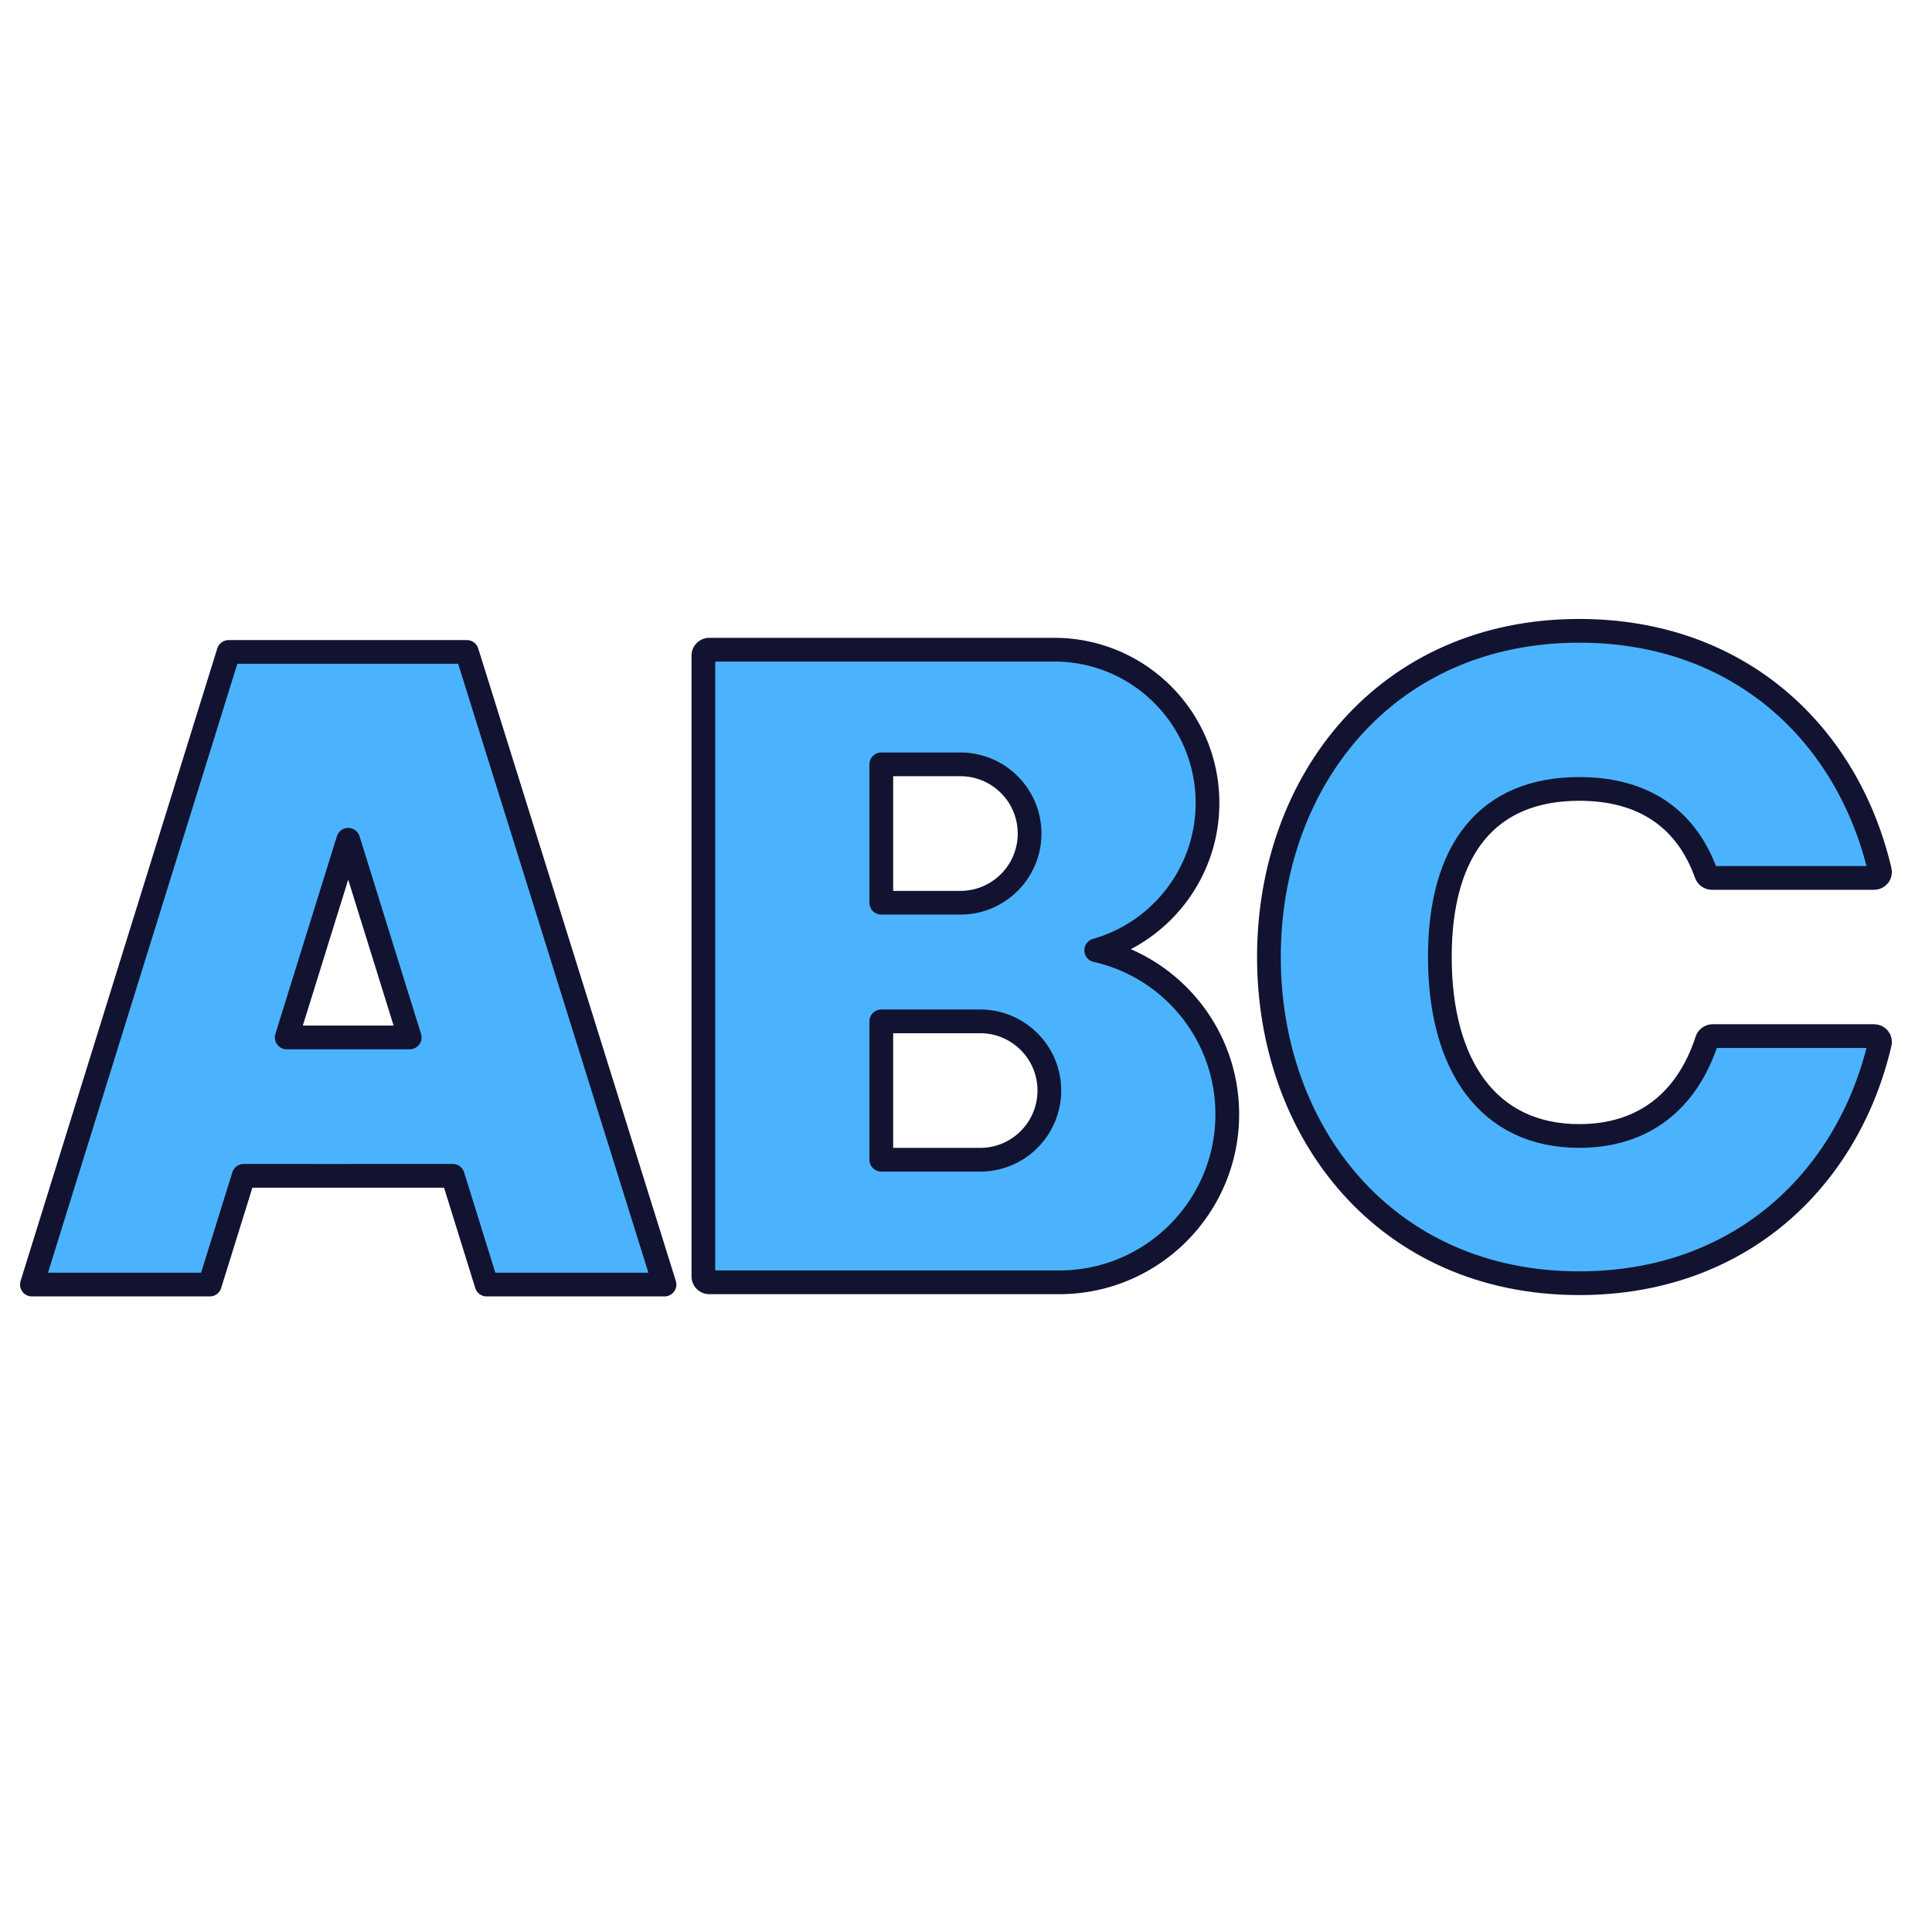 <svg xmlns="http://www.w3.org/2000/svg" width="430" height="430" style="width:100%;height:100%;transform:translate3d(0,0,0);content-visibility:visible" viewBox="0 0 430 430"><defs><clipPath id="k"><path d="M0 0h430v430H0z"/></clipPath><clipPath id="t"><path d="M0 0h430v430H0z"/></clipPath><clipPath id="z"><path d="M0 0h430v430H0z"/></clipPath><clipPath id="w"><path d="M0 0h430v430H0z"/></clipPath><clipPath id="u"><path d="M0 0h430v430H0z"/></clipPath><clipPath id="l"><path d="M0 0h430v430H0z"/></clipPath><clipPath id="r"><path d="M0 0h430v430H0z"/></clipPath><clipPath id="o"><path d="M0 0h430v430H0z"/></clipPath><clipPath id="m"><path d="M0 0h430v430H0z"/></clipPath><path id="a" style="display:none"/><path id="b" style="display:none"/><path id="e" style="display:none"/><path id="f" style="display:none"/><path id="g" style="display:none"/><path id="j" style="display:none"/><path id="c" style="display:none"/><path id="h" style="display:none"/><mask id="A" mask-type="alpha"><use xmlns:ns1="http://www.w3.org/1999/xlink" ns1:href="#a"/></mask><mask id="y" mask-type="alpha"><use xmlns:ns2="http://www.w3.org/1999/xlink" ns2:href="#b"/></mask><mask id="x" mask-type="alpha"><use xmlns:ns3="http://www.w3.org/1999/xlink" ns3:href="#c"/></mask><mask id="v" mask-type="alpha"><g filter="url(#d)"><path fill="#fff" d="M0 0h430v430H0z" opacity="0"/><use xmlns:ns4="http://www.w3.org/1999/xlink" ns4:href="#e"/></g></mask><mask id="s" mask-type="alpha"><use xmlns:ns5="http://www.w3.org/1999/xlink" ns5:href="#f"/></mask><mask id="q" mask-type="alpha"><use xmlns:ns6="http://www.w3.org/1999/xlink" ns6:href="#g"/></mask><mask id="p" mask-type="alpha"><use xmlns:ns7="http://www.w3.org/1999/xlink" ns7:href="#h"/></mask><mask id="n" mask-type="alpha"><g filter="url(#i)"><path fill="#fff" d="M0 0h430v430H0z" opacity="0"/><use xmlns:ns8="http://www.w3.org/1999/xlink" ns8:href="#j"/></g></mask><filter id="d" width="100%" height="100%" x="0%" y="0%" filterUnits="objectBoundingBox"><feComponentTransfer in="SourceGraphic"><feFuncA tableValues="1.0 0.0" type="table"/></feComponentTransfer></filter><filter id="i" width="100%" height="100%" x="0%" y="0%" filterUnits="objectBoundingBox"><feComponentTransfer in="SourceGraphic"><feFuncA tableValues="1.0 0.0" type="table"/></feComponentTransfer></filter></defs><g clip-path="url(#k)"><g clip-path="url(#l)" style="display:block"><g clip-path="url(#m)" style="display:block" transform="matrix(.44 0 0 .44 256.9 118.4)"><path fill="#4BB3FD" d="M154.482 43.622c.435-1.858-.988-3.622-2.896-3.622h-81.7c-1.323 0-2.487.873-2.897 2.132-9.824 30.191-31.618 48.394-64.55 48.394-46.259 0-70.541-35.917-70.541-90.526S-43.82-85.026 2.439-85.026c32.534 0 54.197 15.045 64.188 42.97.436 1.219 1.581 2.056 2.876 2.056h82.083c1.908 0 3.331-1.764 2.896-3.622C138.383-112.385 83.851-165 2.439-165c-97.959 0-157 76.176-157 165s59.041 165 157 165c81.412 0 135.944-52.615 152.043-121.378" class="secondary" style="display:block" transform="translate(212.561 215)"/><g opacity=".5" style="mix-blend-mode:multiply;display:block"><path fill="#4BB3FD" d="M232.5 379.163c-5.685.553-11.52.837-17.5.837-97.959 0-157-76.176-157-165S117.041 50 215 50c5.98 0 11.815.284 17.5.837C145.053 59.347 93 131.598 93 215s52.053 155.653 139.5 164.163" class="secondary" opacity="1"/></g><path fill="none" stroke="#121331" stroke-linecap="round" stroke-linejoin="round" stroke-width="12" d="M154.482 43.622c.435-1.858-.988-3.622-2.896-3.622h-81.7c-1.323 0-2.487.873-2.897 2.132-9.824 30.191-31.618 48.394-64.55 48.394-46.259 0-70.541-35.917-70.541-90.526S-43.82-85.026 2.439-85.026c32.534 0 54.197 15.045 64.188 42.97.436 1.219 1.581 2.056 2.876 2.056h82.083c1.908 0 3.331-1.764 2.896-3.622C138.383-112.385 83.851-165 2.439-165c-97.959 0-157 76.176-157 165s59.041 165 157 165c81.412 0 135.944-52.615 152.043-121.378" class="primary" style="display:block" transform="translate(212.561 215)"/><path class="secondary" style="display:none"/><g mask="url(#n)" style="mix-blend-mode:multiply;display:none"><path class="secondary"/></g><path class="secondary" style="display:none"/><path class="secondary" style="mix-blend-mode:multiply;display:none"/><path fill="none" class="primary" style="display:none"/></g><g clip-path="url(#o)" style="display:block" transform="matrix(.44 0 0 .44 119.15 120.4)"><path fill="#4BB3FD" d="M-42.5 28v70h50c19.33 0 35-15.67 35-35s-15.67-35-35-35zm40-130h-40v70h40c19.33 0 35-15.67 35-35s-15.67-35-35-35m-127-58H45c42.802 0 77.5 34.698 77.5 77.5 0 35.451-23.803 65.342-56.298 74.564C104.149.584 132.5 34.481 132.5 75c0 46.944-38.056 85-85 85h-177a3 3 0 0 1-3-3v-314a3 3 0 0 1 3-3" class="secondary" style="display:block" transform="translate(217.5 215)"/><g opacity=".5" style="mix-blend-mode:multiply;display:block"><path fill="#4BB3FD" d="M88 55.001a3 3 0 0 0-3 3v314a3 3 0 0 0 3 3h32v-320z" class="secondary" opacity="1"/></g><path fill="none" stroke="#121331" stroke-linejoin="round" stroke-width="12" d="M-42.5 28v70h50c19.33 0 35-15.67 35-35s-15.67-35-35-35zm40-130h-40v70h40c19.33 0 35-15.67 35-35s-15.67-35-35-35zm-127-58H45c42.802 0 77.5 34.698 77.5 77.5 0 35.451-23.803 65.342-56.298 74.564C104.149.584 132.5 34.481 132.5 75c0 46.944-38.056 85-85 85h-177a3 3 0 0 1-3-3v-314a3 3 0 0 1 3-3z" class="primary" style="display:block" transform="translate(217.5 215)"/><path class="secondary" style="display:none"/><path class="secondary" style="display:none"/><g mask="url(#p)" style="mix-blend-mode:multiply;display:none"><path class="secondary"/></g><path fill="none" class="primary" style="display:none"/><path class="secondary" style="display:none"/><g mask="url(#q)" style="mix-blend-mode:multiply;display:none"><path class="secondary"/></g><path fill="none" class="primary" style="display:none"/><path class="secondary" style="display:none"/><path class="secondary" style="mix-blend-mode:multiply;display:none"/><path fill="none" class="primary" style="display:none"/><path fill="none" class="primary" style="display:none"/></g><g clip-path="url(#r)" style="display:block" transform="matrix(.44 0 0 .44 -17.1 120.9)"><g fill="#4BB3FD" style="display:block"><path d="M145.656 372.892a3 3 0 0 1-2.865 2.109H59.074a3 3 0 0 1-2.864-3.891l40.384-129.125a3 3 0 0 1 2.865-2.109l252.867 69.375c1.312 0 2.472.852 2.863 2.105l18.594 59.75a3 3 0 0 1-2.863 3.895h-83.712a3 3 0 0 1-2.864-2.109l-16.455-52.891H162.111z" class="secondary"/><path d="M185.502 247.719c-.39 1.254 47.45 35.609 46.136 35.609l-133.509-34.75a3 3 0 0 1-2.865-3.891l58.58-187.577a3 3 0 0 1 2.865-2.109h116.117c1.312 0 2.472.852 2.863 2.105l80.344 258.25c.603 1.932.911 3.645-1.113 3.645h-83.712c-1.314 0-87.224-68.355-87.614-69.609l62.045-.391-30.785-96.893z" class="secondary"/></g><g opacity=".5" style="mix-blend-mode:multiply;display:block"><path fill="#4BB3FD" d="m90 375.001 99.5-320h-35L56.209 371.11a3 3 0 0 0 2.865 3.891z" class="secondary" opacity="1"/></g><path fill="none" stroke="#121331" stroke-linecap="round" stroke-linejoin="round" stroke-width="12" d="M146.629 117.2 60.032-160H-1m1 265h52.889L70 160h90l-13.371-42.8M-115.473 16.797-160 160h90l17.111-55H0m-1-265h-59.5l-54.973 176.797M-24.152 35h55.263L0-65q0 0 0 0L-31.111 35z" class="primary" style="display:block" transform="translate(215 215.001)"/><path class="secondary" style="display:none"/><path class="secondary" style="display:none"/><g mask="url(#s)" style="mix-blend-mode:multiply;display:none"><path class="secondary"/></g><path fill="none" class="primary" style="display:none"/><path class="secondary" style="mix-blend-mode:multiply;display:none"/><path fill="none" class="primary" style="display:none"/></g></g><g clip-path="url(#t)" style="display:none"><g clip-path="url(#u)" style="display:none"><path class="secondary" style="display:none"/><g mask="url(#v)" style="mix-blend-mode:multiply;display:none"><path class="secondary"/></g><path class="secondary" style="display:none"/><path class="secondary" style="mix-blend-mode:multiply;display:none"/><path fill="none" class="primary" style="display:none"/></g><g clip-path="url(#w)" style="display:none"><path class="secondary" style="display:none"/><path class="secondary" style="display:none"/><g mask="url(#x)" style="mix-blend-mode:multiply;display:none"><path class="secondary"/></g><path fill="none" class="primary" style="display:none"/><path class="secondary" style="display:none"/><g mask="url(#y)" style="mix-blend-mode:multiply;display:none"><path class="secondary"/></g><path fill="none" class="primary" style="display:none"/><path class="secondary" style="display:none"/><path class="secondary" style="mix-blend-mode:multiply;display:none"/><path fill="none" class="primary" style="display:none"/><path fill="none" class="primary" style="display:none"/></g><g clip-path="url(#z)" style="display:none"><path class="secondary" style="display:none"/><g mask="url(#A)" style="mix-blend-mode:multiply;display:none"><path class="secondary"/></g><path fill="none" class="primary" style="display:none"/><path class="secondary" style="display:none"/><path class="secondary" style="mix-blend-mode:multiply;display:none"/><path fill="none" class="primary" style="display:none"/></g></g></g></svg>